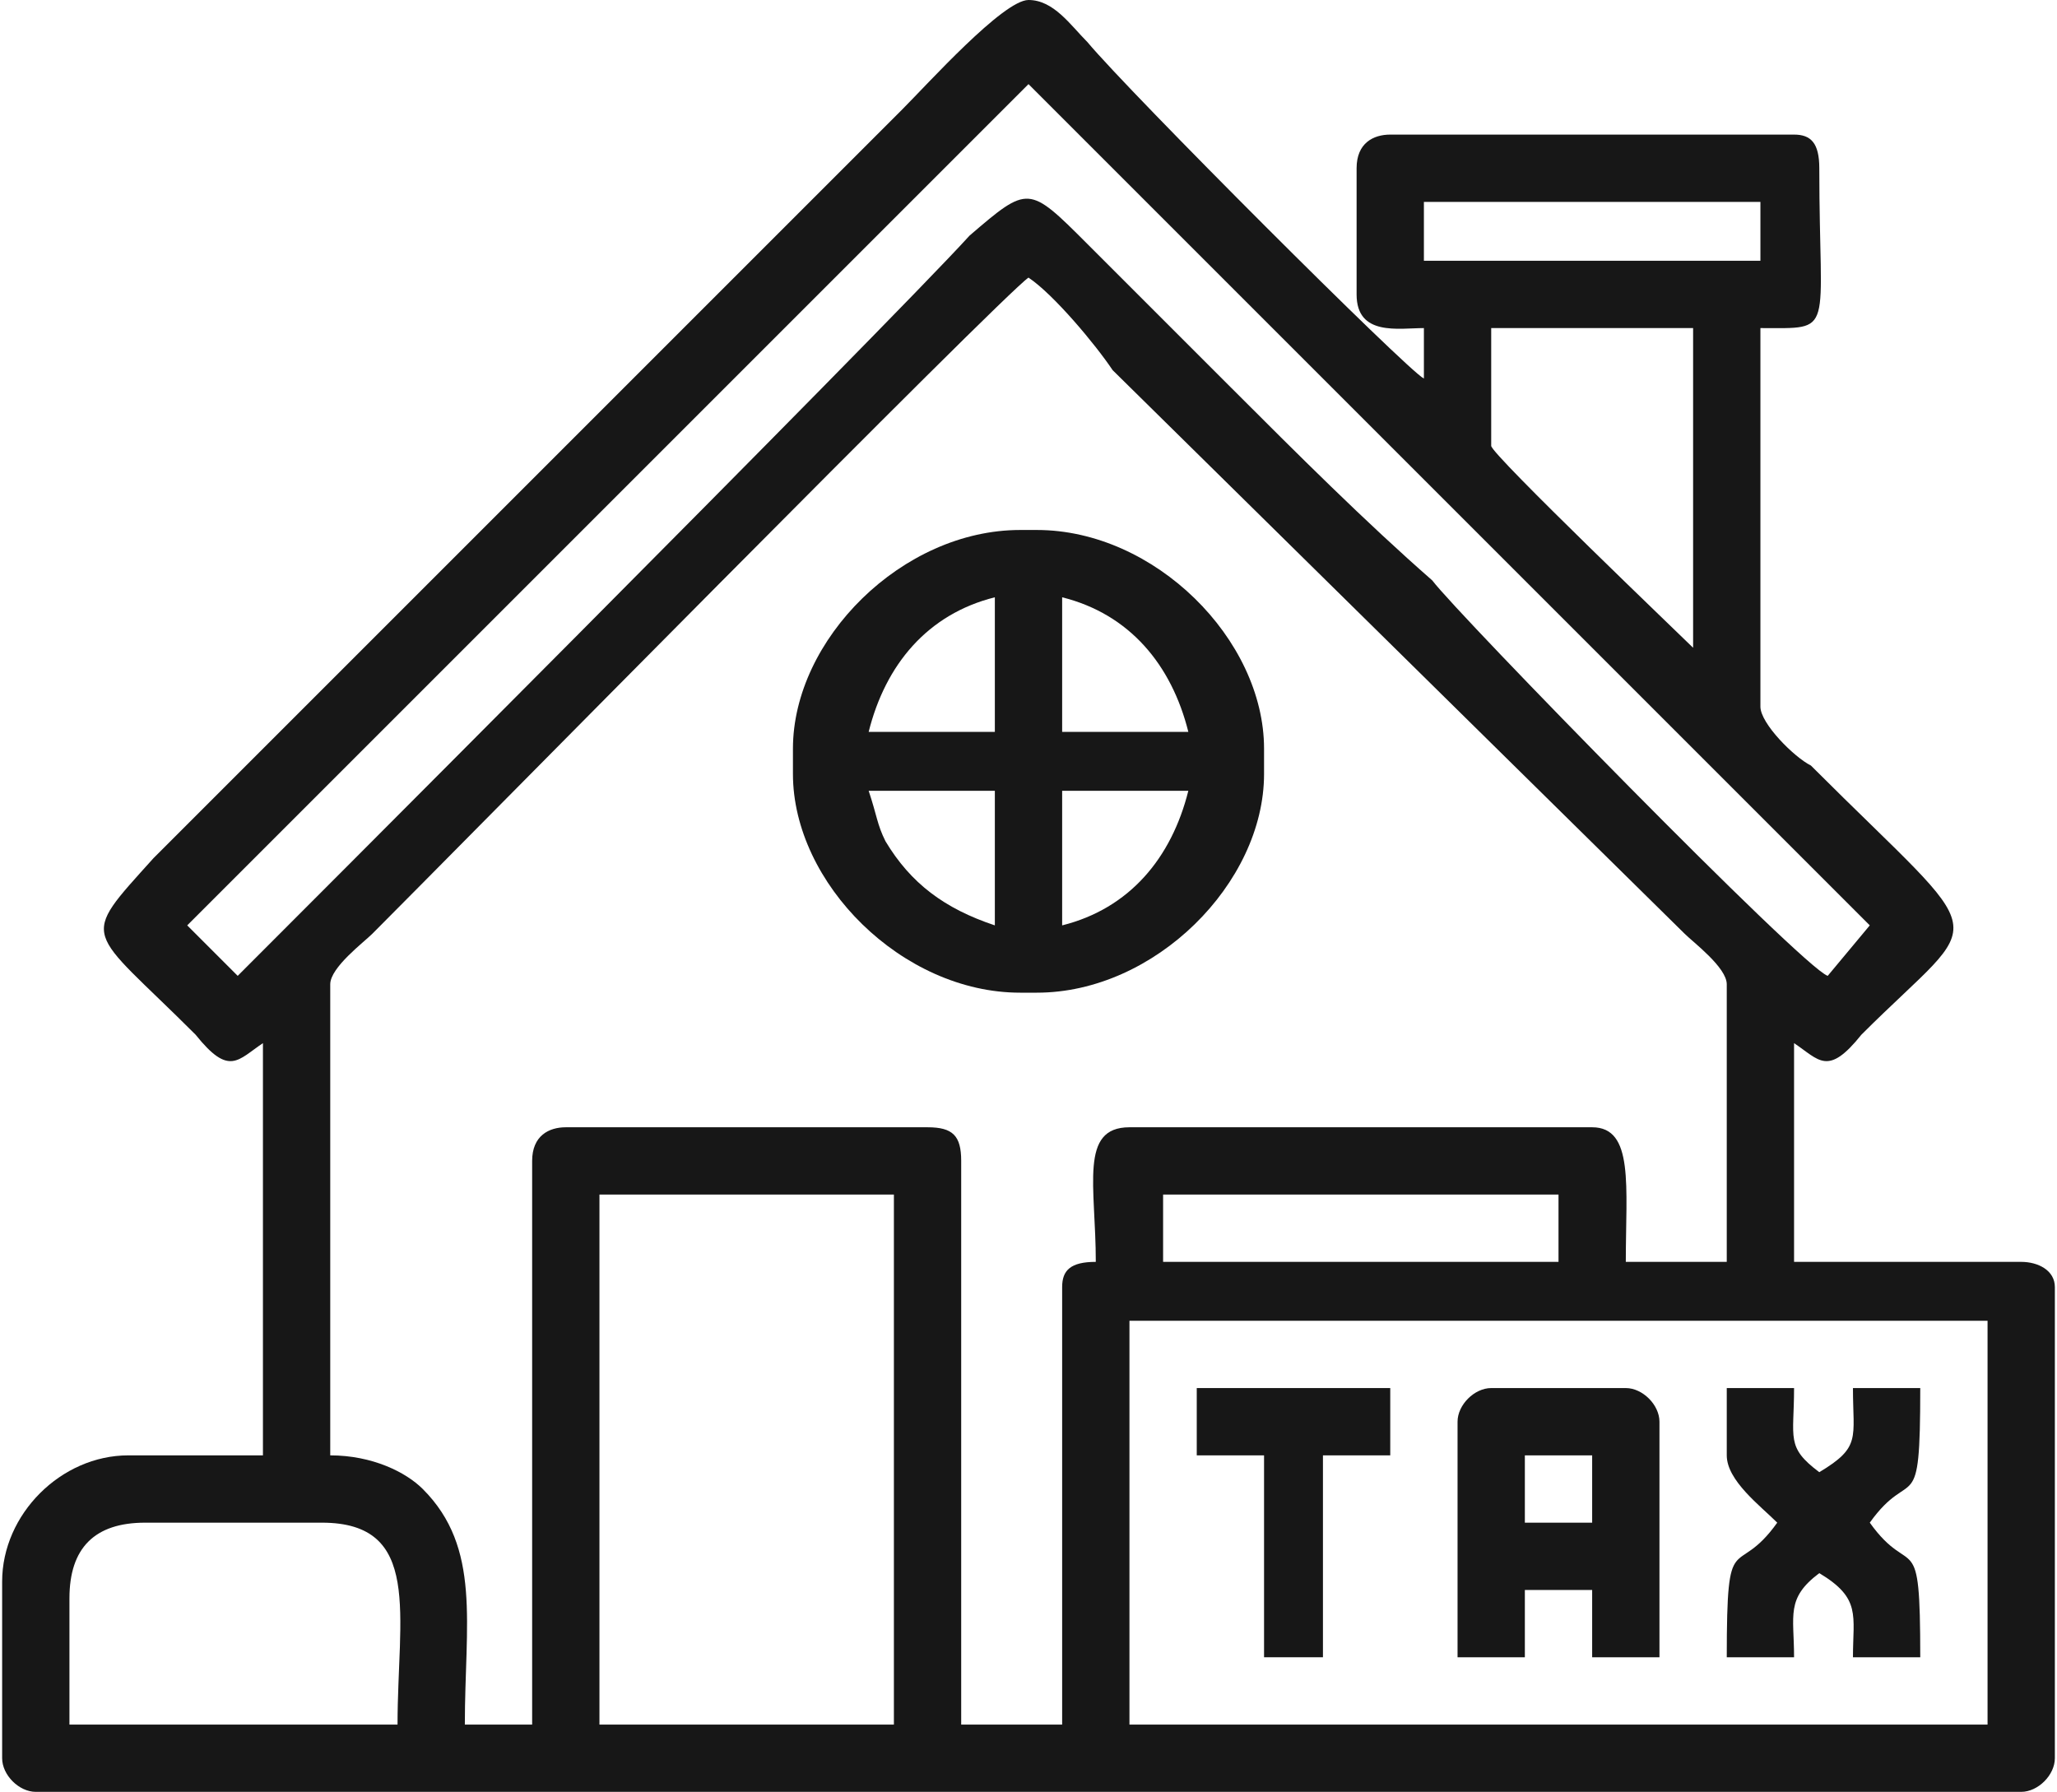 <?xml version="1.0" encoding="UTF-8"?>
<!DOCTYPE svg PUBLIC "-//W3C//DTD SVG 1.1//EN" "http://www.w3.org/Graphics/SVG/1.1/DTD/svg11.dtd">
<!-- Creator: CorelDRAW -->
<svg xmlns="http://www.w3.org/2000/svg" xml:space="preserve" width="194px" height="169px" version="1.1" style="shape-rendering:geometricPrecision; text-rendering:geometricPrecision; image-rendering:optimizeQuality; fill-rule:evenodd; clip-rule:evenodd"
viewBox="0 0 2.44 2.13"
 xmlns:xlink="http://www.w3.org/1999/xlink"
 xmlns:xodm="http://www.corel.com/coreldraw/odm/2003">
 <defs>
  <style type="text/css">
   <![CDATA[
    .fil0 {fill:#171717}
   ]]>
  </style>
 </defs>
 <g id="Layer_x0020_1">
  <g id="_1769285236688">
   <path class="fil0" d="M1.34 1.57l1.02 0 0 0.48 -1.02 0 0 -0.48zm-0.63 -0.15l0.35 0 0 0.63 -0.35 0 0 -0.63zm-0.63 0.48c0,-0.06 0.03,-0.09 0.09,-0.09l0.21 0c0.12,0 0.09,0.11 0.09,0.24l-0.39 0 0 -0.15zm1.3 -0.48l0.47 0 0 0.08 -0.47 0 0 -0.08zm-0.75 -0.04l0 0.67 -0.08 0c0,-0.12 0.02,-0.21 -0.05,-0.28 -0.02,-0.02 -0.06,-0.04 -0.11,-0.04l0 -0.56c0,-0.02 0.04,-0.05 0.05,-0.06 0.09,-0.09 0.75,-0.76 0.78,-0.78 0.03,0.02 0.08,0.08 0.1,0.11l0.68 0.67c0.01,0.01 0.05,0.04 0.05,0.06l0 0.33 -0.12 0c0,-0.09 0.01,-0.16 -0.04,-0.16l-0.55 0c-0.06,0 -0.04,0.07 -0.04,0.16 -0.03,0 -0.04,0.01 -0.04,0.03l0 0.52 -0.12 0 0 -0.67c0,-0.03 -0.01,-0.04 -0.04,-0.04l-0.43 0c-0.02,0 -0.04,0.01 -0.04,0.04zm1.14 -0.85l0 -0.14 0.24 0 0 0.38c-0.01,-0.01 -0.24,-0.23 -0.24,-0.24zm-0.55 -0.53c-0.03,0 -0.12,0.1 -0.15,0.13l-0.89 0.89c-0.09,0.1 -0.08,0.08 0.05,0.21 0.04,0.05 0.05,0.03 0.08,0.01l0 0.49 -0.16 0c-0.08,0 -0.15,0.07 -0.15,0.15l0 0.21c0,0.02 0.02,0.04 0.04,0.04l2.36 0c0.02,0 0.04,-0.02 0.04,-0.04l0 -0.56c0,-0.02 -0.02,-0.03 -0.04,-0.03l-0.27 0 0 -0.26c0.03,0.02 0.04,0.04 0.08,-0.01 0.15,-0.15 0.16,-0.1 -0.06,-0.32 -0.02,-0.01 -0.06,-0.05 -0.06,-0.07l0 -0.45c0.09,0 0.07,0.01 0.07,-0.19 0,-0.03 -0.01,-0.04 -0.03,-0.04l-0.48 0c-0.02,0 -0.04,0.01 -0.04,0.04l0 0.15c0,0.05 0.05,0.04 0.08,0.04l0 0.06c-0.02,-0.01 -0.35,-0.34 -0.4,-0.4 -0.02,-0.02 -0.04,-0.05 -0.07,-0.05zm0.47 0.24l0.4 0 0 0.07 -0.4 0 0 -0.07zm-1.41 0.92l-0.06 -0.06 1 -1 1 1 -0.05 0.06c-0.03,-0.01 -0.44,-0.43 -0.47,-0.47 -0.08,-0.07 -0.16,-0.15 -0.24,-0.23l-0.17 -0.17c-0.07,-0.07 -0.07,-0.07 -0.14,-0.01 -0.1,0.11 -0.85,0.86 -0.87,0.88z"/>
   <path class="fil0" d="M1.26 1.1l0 -0.16 0.15 0c-0.02,0.08 -0.07,0.14 -0.15,0.16zm-0.23 -0.16l0.15 0 0 0.16c-0.06,-0.02 -0.1,-0.05 -0.13,-0.1 -0.01,-0.02 -0.01,-0.03 -0.02,-0.06zm0.23 -0.23c0.08,0.02 0.13,0.08 0.15,0.16l-0.15 0 0 -0.16zm-0.08 0l0 0.16 -0.15 0c0.02,-0.08 0.07,-0.14 0.15,-0.16zm-0.24 0.18l0 0.03c0,0.13 0.13,0.26 0.27,0.26l0.02 0c0.14,0 0.27,-0.13 0.27,-0.26l0 -0.03c0,-0.13 -0.13,-0.26 -0.27,-0.26l-0.02 0c-0.14,0 -0.27,0.13 -0.27,0.26z"/>
   <path class="fil0" d="M1.81 1.73l0.08 0 0 0.08 -0.08 0 0 -0.08zm-0.08 -0.04l0 0.28 0.08 0 0 -0.08 0.08 0 0 0.08 0.08 0 0 -0.28c0,-0.02 -0.02,-0.04 -0.04,-0.04l-0.16 0c-0.02,0 -0.04,0.02 -0.04,0.04z"/>
   <path class="fil0" d="M2.05 1.73c0,0.03 0.04,0.06 0.06,0.08 -0.05,0.07 -0.06,0 -0.06,0.16l0.08 0c0,-0.05 -0.01,-0.07 0.03,-0.1 0.05,0.03 0.04,0.05 0.04,0.1l0.08 0c0,-0.16 -0.01,-0.09 -0.06,-0.16 0.05,-0.07 0.06,0 0.06,-0.16l-0.08 0c0,0.06 0.01,0.07 -0.04,0.1 -0.04,-0.03 -0.03,-0.04 -0.03,-0.1l-0.08 0 0 0.08z"/>
   <polygon class="fil0" points="1.42,1.73 1.5,1.73 1.5,1.97 1.57,1.97 1.57,1.73 1.65,1.73 1.65,1.65 1.42,1.65 "/>
  </g>
 </g>
</svg>
